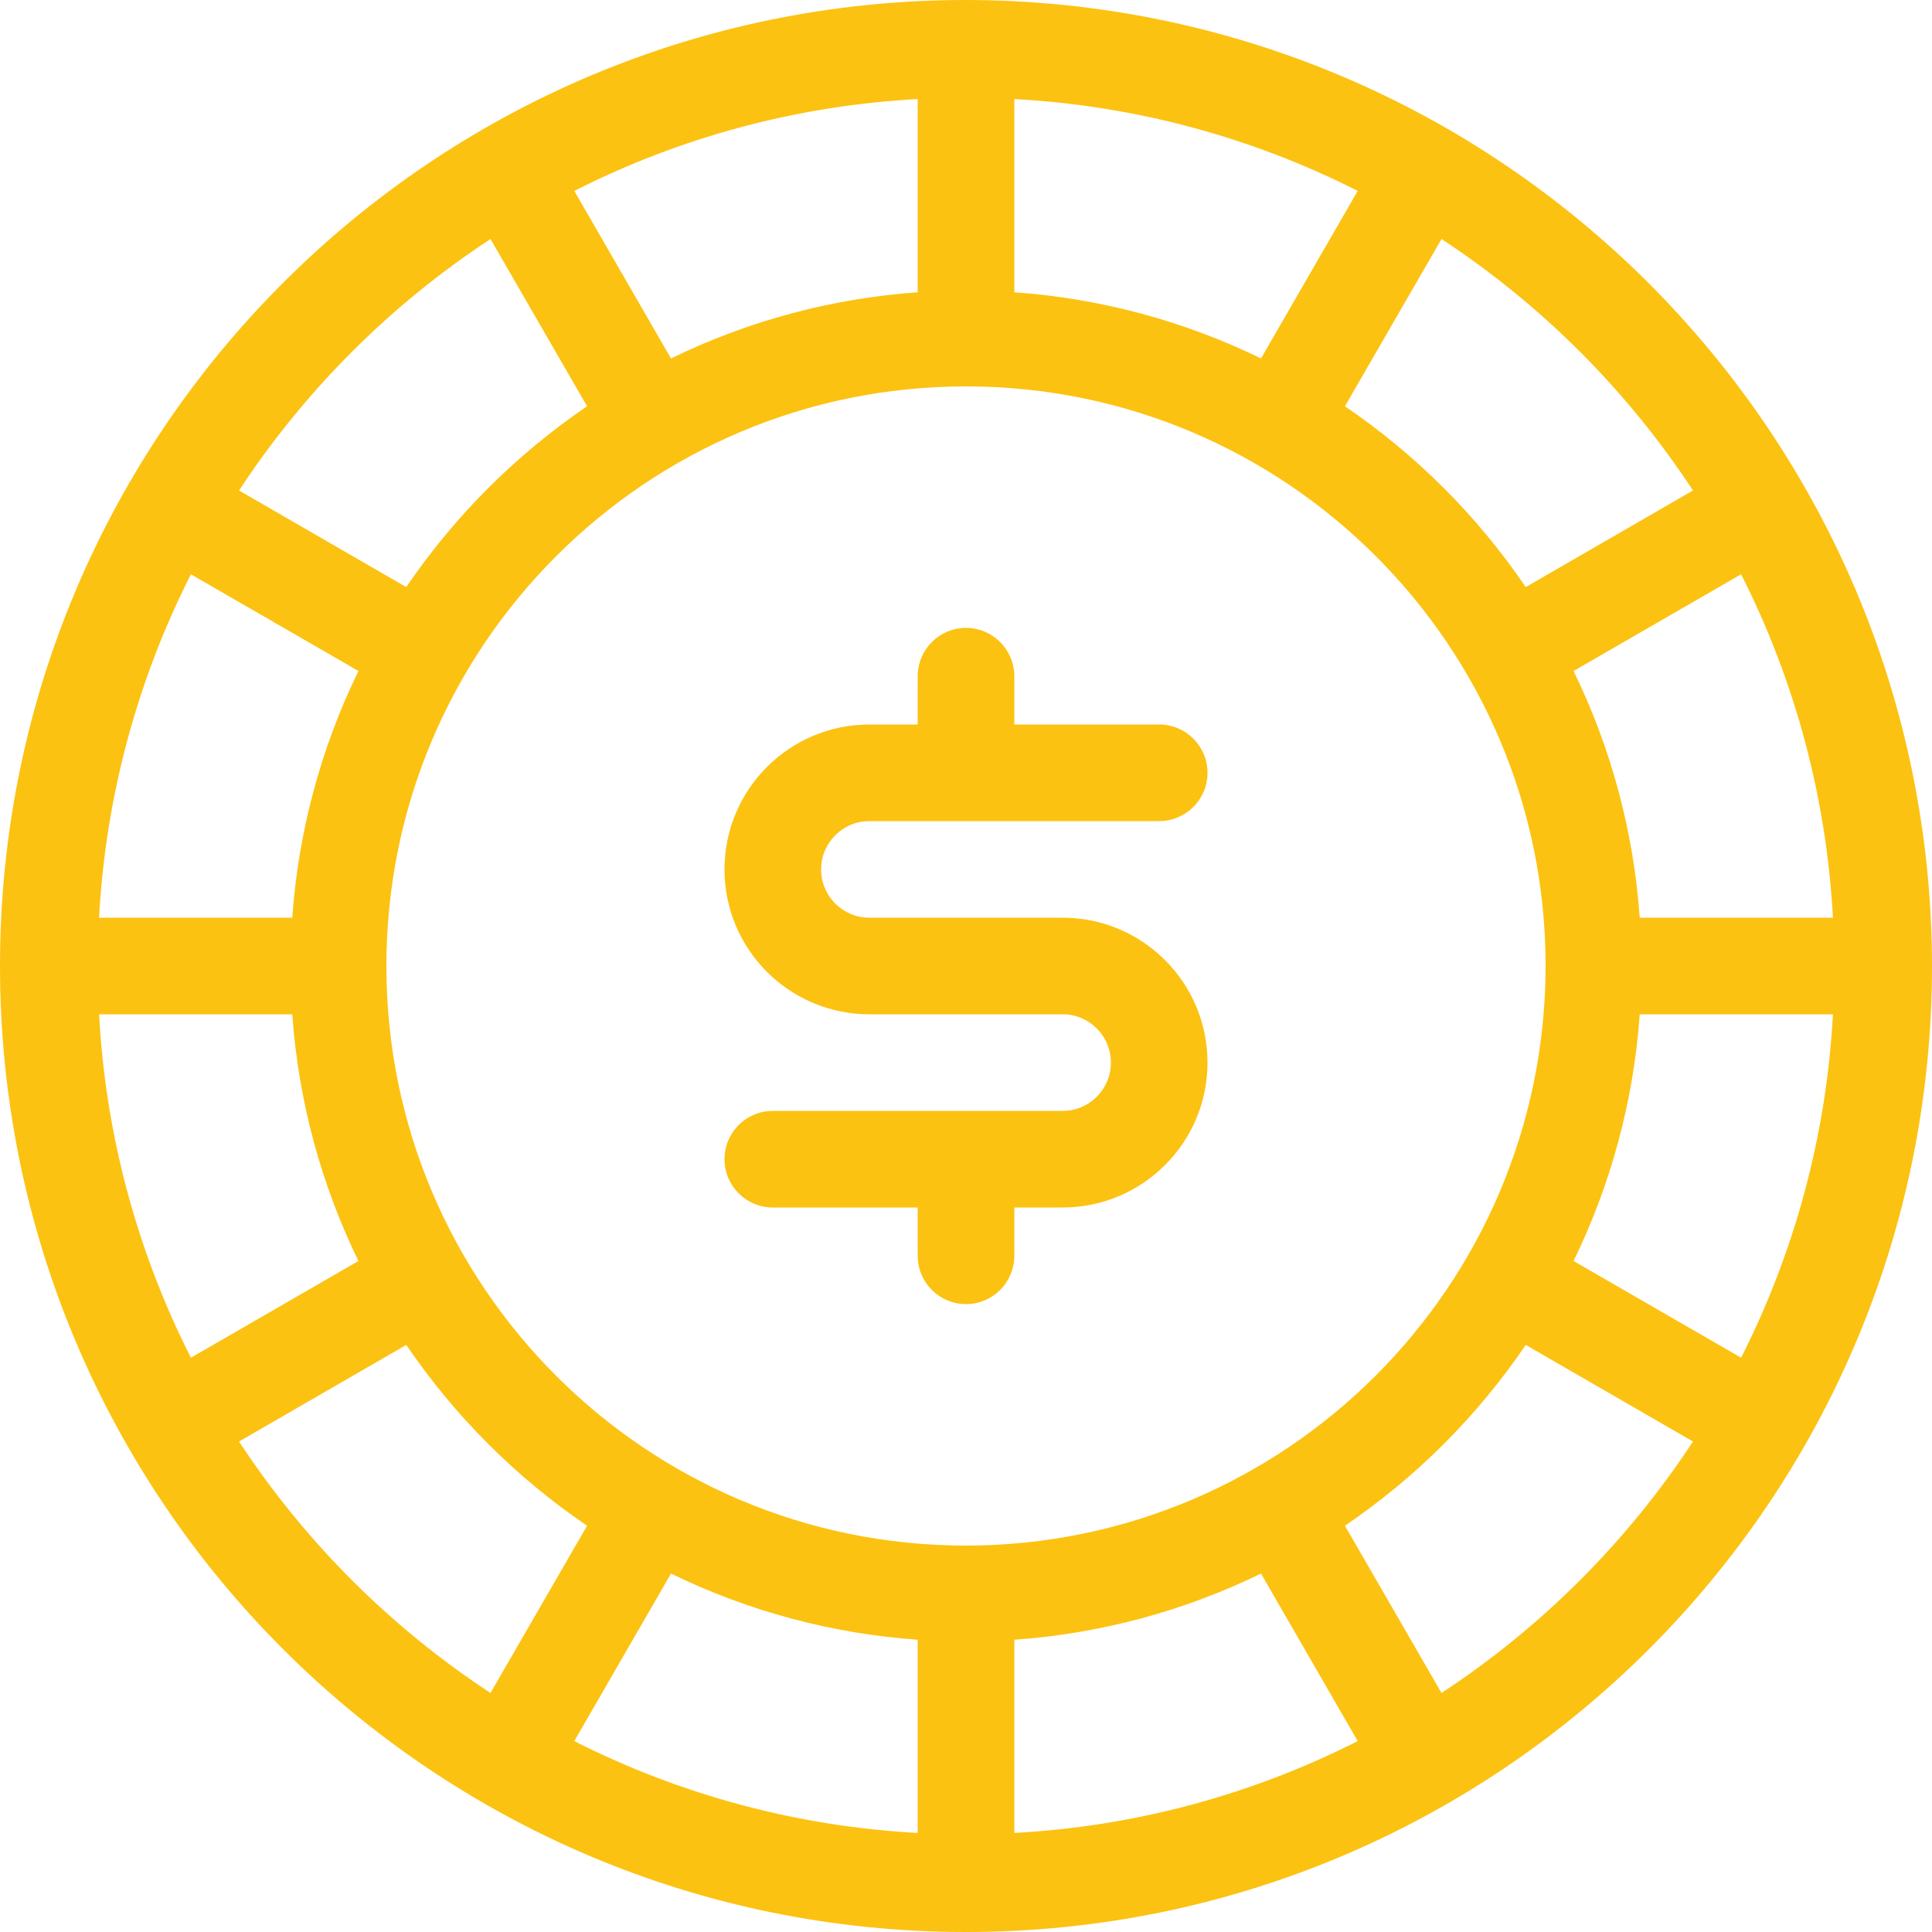 <svg width="32" height="32" viewBox="0 0 32 32" fill="none" xmlns="http://www.w3.org/2000/svg">
<g clip-path="url(#clip0_2001_786)">
<path d="M16 0C7.164 0 0 7.164 0 16C0 24.836 7.164 32 16 32C24.836 32 32 24.836 32 16C31.99 7.167 24.832 0.01 16 0ZM28.838 22.488L26.063 20.886C26.687 19.607 27.059 18.22 27.159 16.8H30.359C30.253 18.781 29.735 20.718 28.838 22.488ZM15.2 27.159V30.359C13.219 30.253 11.282 29.735 9.512 28.838L11.114 26.063C12.393 26.687 13.78 27.059 15.2 27.159ZM16.8 27.159C18.22 27.059 19.607 26.687 20.886 26.063L22.488 28.838C20.718 29.735 18.781 30.253 16.8 30.359V27.159ZM16 25.6C10.698 25.6 6.4 21.302 6.4 16C6.4 10.698 10.698 6.4 16 6.4C21.302 6.4 25.6 10.698 25.6 16C25.594 21.3 21.3 25.594 16 25.6ZM1.641 16.8H4.841C4.941 18.22 5.313 19.607 5.937 20.886L3.162 22.488C2.265 20.718 1.747 18.781 1.641 16.8ZM3.162 9.512L5.937 11.114C5.313 12.393 4.941 13.78 4.841 15.2H1.641C1.747 13.219 2.265 11.282 3.162 9.512ZM16.8 4.841V1.641C18.781 1.747 20.718 2.265 22.488 3.162L20.886 5.937C19.607 5.313 18.22 4.941 16.8 4.841ZM15.2 4.841C13.78 4.941 12.393 5.313 11.114 5.937L9.512 3.162C11.282 2.265 13.219 1.747 15.2 1.641V4.841ZM27.159 15.2C27.059 13.78 26.687 12.393 26.063 11.114L28.838 9.512C29.735 11.281 30.253 13.219 30.359 15.2H27.159ZM28.041 8.124L25.271 9.724C24.471 8.546 23.454 7.53 22.276 6.729L23.876 3.959C25.534 5.048 26.952 6.466 28.041 8.124ZM8.124 3.959L9.724 6.729C8.546 7.53 7.53 8.546 6.729 9.724L3.959 8.124C5.048 6.466 6.466 5.048 8.124 3.959ZM3.959 23.876L6.729 22.276C7.53 23.454 8.546 24.471 9.724 25.271L8.124 28.041C6.466 26.952 5.048 25.534 3.959 23.876ZM23.876 28.041L22.276 25.271C23.454 24.471 24.471 23.454 25.271 22.276L28.041 23.876C26.952 25.534 25.534 26.952 23.876 28.041Z" fill="#FCC211"/>
<path d="M14.4 13.6H19.2C19.642 13.6 20 13.242 20 12.8C20 12.358 19.642 12 19.2 12H16.8V11.2C16.8 10.758 16.442 10.4 16 10.4C15.558 10.4 15.2 10.758 15.2 11.2V12H14.4C13.075 12 12 13.075 12 14.4C12 15.726 13.075 16.8 14.4 16.8H17.6C18.042 16.8 18.4 17.158 18.4 17.6C18.4 18.042 18.042 18.4 17.6 18.4H12.8C12.358 18.4 12 18.758 12 19.2C12 19.642 12.358 20 12.8 20H15.2V20.8C15.2 21.242 15.558 21.6 16 21.6C16.442 21.6 16.8 21.242 16.8 20.8V20H17.6C18.925 20 20 18.925 20 17.6C20 16.274 18.925 15.2 17.6 15.2H14.4C13.958 15.2 13.6 14.842 13.6 14.4C13.6 13.958 13.958 13.6 14.4 13.6Z" fill="#FCC211"/>
</g>
<defs>
<clipPath id="clip0_2001_786">
<rect width="32" height="32" fill="white"/>
</clipPath>
</defs>
</svg>
